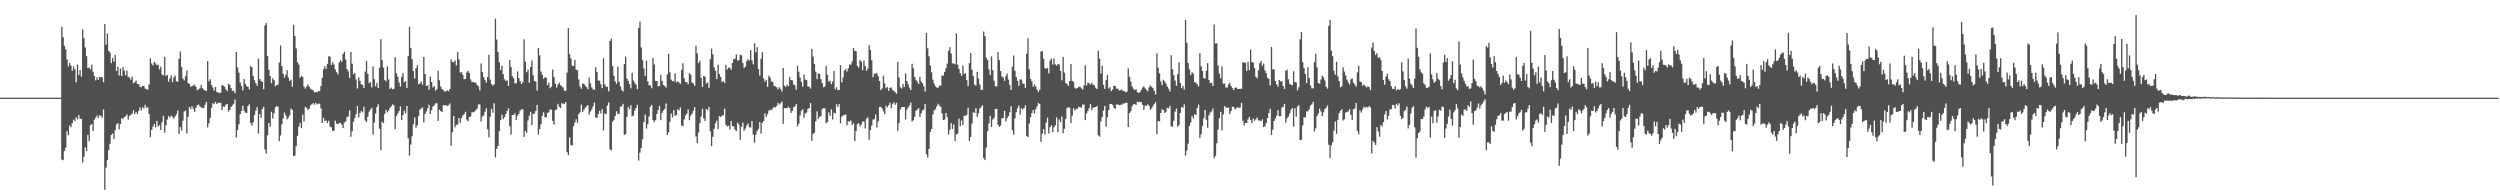 <svg xmlns="http://www.w3.org/2000/svg" width="1920" height="150"><path fill="#4f4f4f" d="M0 75h1v1H0zM1 75h1v1H1zM2 75h1v1H2zM3 75h1v1H3zM4 75h1v1H4zM5 75h1v1H5zM6 75h1v1H6zM7 75h1v1H7zM8 75h1v1H8zM9 75h1v1H9zM10 75h1v1H10zM11 75h1v1H11zM12 75h1v1H12zM13 75h1v1H13zM14 75h1v1H14zM15 75h1v1H15zM16 75h1v1H16zM17 75h1v1H17zM18 75h1v1H18zM19 75h1v1H19zM20 75h1v1H20zM21 75h1v1H21zM22 75h1v1H22zM23 75h1v1H23zM24 75h1v1H24zM25 75h1v1H25zM26 75h1v1H26zM27 75h1v1H27zM28 75h1v1H28zM29 75h1v1H29zM30 75h1v1H30zM31 75h1v1H31zM32 75h1v1H32zM33 75h1v1H33zM34 75h1v1H34zM35 75h1v1H35zM36 75h1v1H36zM37 75h1v1H37zM38 75h1v1H38zM39 75h1v1H39zM40 75h1v1H40zM41 75h1v1H41zM42 75h1v1H42zM43 75h1v1H43zM44 75h1v1H44zM45 75h1v1H45zM46 74.98h1v1H46zM47 20.644h1v101.813H47zM48 28.571h1v94.466H48zM49 35.157h1v80.743H49zM50 38.026h1v75.355H50zM51 45.637h1v55.091H51zM52 51.055h1v52.726H52zM53 48.351h1v47.997H53zM54 50.396h1v47.353H54zM55 54.4h1v40.24H55zM56 51.051h1v40.877H56zM57 53.195h1v39.781H57zM58 63.209h1v26.837H58zM59 49.618h1v42.085H59zM60 57.479h1v30.935H60zM61 53.738h1v37.573H61zM62 58.833h1v32.409H62zM63 22.505h1v102.327H63zM64 29.329h1v91.007H64zM65 36.445h1v76.696H65zM66 43.166h1v72.997H66zM67 52.127h1v51.479H67zM68 52.041h1v56.426H68zM69 53.32h1v42.838H69zM70 49.618h1v45.681H70zM71 55.084h1v45.463H71zM72 58.396h1v33.541H72zM73 61.759h1v28.566H73zM74 59.411h1v29.276H74zM75 61.346h1v29.223H75zM76 59.143h1v29.362H76zM77 59.304h1v29.682H77zM78 59.349h1v30.961H78zM79 63.067h1v21.068H79zM80 18.478h1v127.229H80zM81 34.313h1v94.339H81zM82 25.713h1v97.263H82zM83 39.043h1v76.251H83zM84 40.275h1v70.143H84zM85 48.534h1v55.055H85zM86 44.447h1v58.033H86zM87 47.322h1v59.577H87zM88 42.247h1v57.768H88zM89 54.452h1v41.178H89zM90 51.329h1v43.161H90zM91 57.944h1v41.403H91zM92 52.652h1v42.589H92zM93 58.38h1v32.348H93zM94 51.633h1v39.87H94zM95 54.276h1v35.508H95zM96 57.803h1v31.571H96zM97 54.13h1v33.715H97zM98 59.042h1v32.793H98zM99 59.591h1v29.492H99zM100 61.202h1v26.939H100zM101 58.881h1v28.416H101zM102 63.926h1v20.731H102zM103 63.19h1v24.452H103zM104 61.826h1v24.158H104zM105 64.433h1v23.264H105zM106 64.608h1v20.683H106zM107 66.579h1v15.972H107zM108 67.043h1v17.745H108zM109 66.058h1v16.256H109zM110 65.988h1v17.292H110zM111 68.002h1v12.474H111zM112 68.418h1v14.37H112zM113 68.912h1v13.476H113zM114 64.808h1v22.812H114zM115 44.582h1v60.726H115zM116 48.754h1v50.97H116zM117 50.31h1v46.855H117zM118 47.475h1v47.804H118zM119 48.657h1v49.177H119zM120 50.155h1v42.674H120zM121 49.664h1v47.483H121zM122 53.321h1v42.764H122zM123 51.193h1v48.622H123zM124 57.143h1v36.696H124zM125 57.947h1v31.042H125zM126 43.694h1v58.166H126zM127 58.307h1v37.971H127zM128 57.504h1v34.31H128zM129 62.709h1v26.333H129zM130 60.165h1v30.168H130zM131 57.912h1v30.911H131zM132 63.066h1v26.669H132zM133 59.438h1v31.762H133zM134 58.022h1v31.409H134zM135 62.382h1v25.351H135zM136 62.865h1v22.066H136zM137 45.247h1v57.544H137zM138 39.562h1v58.027H138zM139 51.428h1v48.866H139zM140 60.259h1v32.375H140zM141 61.771h1v23.905H141zM142 58.561h1v26.322H142zM143 54.116h1v48.428H143zM144 63.751h1v25.859H144zM145 64.44h1v17.729H145zM146 66.727h1v17.046H146zM147 66.005h1v15.531H147zM148 65.868h1v17.723H148zM149 64.996h1v20.987H149zM150 66.638h1v16.076H150zM151 69.274h1v11.48H151zM152 68.544h1v11.747H152zM153 67.833h1v13.755H153zM154 65.192h1v17.394H154zM155 67.735h1v15.093H155zM156 68.835h1v14.141H156zM157 69.551h1v10.989H157zM158 69.81h1v8.466H158zM159 46.902h1v50.858H159zM160 62.409h1v32.372H160zM161 60.921h1v29.548H161zM162 65.221h1v17.556H162zM163 67.184h1v12.076H163zM164 69.498h1v10.529H164zM165 66.786h1v11.5H165zM166 70.537h1v9.303H166zM167 70.981h1v7.993H167zM168 71.488h1v7.481H168zM169 71.145h1v7.793H169zM170 65.366h1v19.106H170zM171 65.784h1v16.049H171zM172 66.508h1v15.506H172zM173 68.495h1v11.819H173zM174 70.004h1v9.815H174zM175 64.336h1v21.439H175zM176 65.173h1v19.224H176zM177 67.704h1v14.369H177zM178 69.928h1v10.962H178zM179 69.664h1v10.075H179zM180 71.581h1v4.901H180zM181 39.954h1v65.639H181zM182 51.803h1v48.009H182zM183 55.825h1v39.593H183zM184 63.341h1v24.316H184zM185 65.925h1v19.291H185zM186 69.428h1v11.787H186zM187 60.669h1v24.371H187zM188 64.373h1v22.214H188zM189 66.258h1v20.499H189zM190 66.592h1v14.845H190zM191 68.621h1v11.465H191zM192 50.625h1v43.875H192zM193 51.748h1v44.761H193zM194 58.496h1v35.362H194zM195 61.659h1v26.65H195zM196 63.874h1v21.058H196zM197 65.887h1v16.424H197zM198 45.088h1v57.531H198zM199 60.775h1v26.801H199zM200 62.181h1v28.283H200zM201 62.988h1v20.747H201zM202 68.521h1v13.48H202zM203 19.463h1v95.39H203zM204 17.711h1v100.251H204zM205 43.099h1v60.819H205zM206 53.518h1v40.941H206zM207 58.385h1v38.998H207zM208 63.873h1v21.973H208zM209 60.065h1v31.017H209zM210 61.541h1v25.495H210zM211 66.276h1v16.107H211zM212 65.323h1v16.128H212zM213 64.968h1v17.001H213zM214 48.022h1v60.372H214zM215 34.919h1v69.117H215zM216 50.756h1v44.72H216zM217 56.664h1v34.369H217zM218 59.628h1v26.848H218zM219 57.424h1v31.249H219zM220 53.916h1v37.804H220zM221 59.606h1v30.792H221zM222 62.175h1v26.431H222zM223 61.144h1v22.248H223zM224 66.619h1v17.805H224zM225 19.104h1v100.72H225zM226 27.601h1v91.885H226zM227 37.271h1v74.98H227zM228 47.726h1v56.693H228zM229 49.602h1v47.625H229zM230 59.77h1v34.703H230zM231 58.148h1v40.291H231zM232 59.152h1v28.948H232zM233 66.466h1v26.827H233zM234 68.085h1v14.006H234zM235 66.407h1v16.301H235zM236 64.939h1v19.44H236zM237 66.631h1v16.952H237zM238 68.095h1v12.851H238zM239 68.772h1v11.33H239zM240 69.314h1v9.88H240zM241 71.01h1v9.407H241zM242 70.729h1v8.125H242zM243 70.861h1v9.375H243zM244 70.051h1v9.611H244zM245 69.971h1v9.654H245zM246 66.082h1v17.153H246zM247 59.81h1v34.667H247zM248 53.159h1v37.426H248zM249 50.82h1v42.178H249zM250 52.875h1v39.691H250zM251 49.006h1v45.579H251zM252 43.168h1v49.629H252zM253 43.468h1v53.741H253zM254 49.875h1v47.926H254zM255 47.787h1v52.714H255zM256 49.499h1v51.015H256zM257 53.322h1v39.362H257zM258 55.429h1v39.59H258zM259 57.146h1v38.125H259zM260 48.088h1v46.402H260zM261 46.229h1v48.141H261zM262 47.447h1v48.238H262zM263 41.384h1v57.009H263zM264 39.716h1v54.48H264zM265 45.706h1v47.48H265zM266 53.027h1v37.017H266zM267 54.811h1v34.6H267zM268 59.858h1v24.915H268zM269 39.95h1v65.05H269zM270 48.961h1v51.842H270zM271 57.032h1v36.484H271zM272 56.091h1v34.545H272zM273 61.049h1v26.629H273zM274 67.971h1v13.377H274zM275 59.505h1v30.684H275zM276 62.129h1v24.679H276zM277 64.594h1v20.723H277zM278 65.282h1v20.888H278zM279 67.642h1v14.41H279zM280 54.973h1v37.596H280zM281 46.869h1v46.772H281zM282 56.686h1v32.996H282zM283 63.835h1v21.941H283zM284 63.041h1v21.134H284zM285 67.107h1v15.669H285zM286 51.003h1v52.491H286zM287 60.862h1v33.232H287zM288 66.268h1v20.893H288zM289 63.643h1v18.573H289zM290 67.658h1v12.473H290zM291 52.006h1v46.839H291zM292 30.08h1v85.248H292zM293 46.214h1v47.21H293zM294 51.934h1v42.676H294zM295 61.456h1v26.069H295zM296 62.473h1v21.925H296zM297 51.005h1v35.32H297zM298 61.043h1v23.843H298zM299 68.342h1v14.524H299zM300 67.269h1v14.481H300zM301 68.632h1v11.551H301zM302 68.264h1v12.606H302zM303 43.931h1v55.276H303zM304 56.295h1v32.772H304zM305 58.951h1v28.269H305zM306 63.309h1v22.023H306zM307 66.517h1v15.23H307zM308 58.893h1v33.352H308zM309 56.239h1v32.114H309zM310 63.107h1v21.911H310zM311 62.305h1v24.839H311zM312 67.584h1v13.799H312zM313 42.97h1v63.161H313zM314 20.627h1v98.871H314zM315 36.853h1v74.276H315zM316 45.522h1v59.115H316zM317 54.634h1v40.894H317zM318 60.315h1v29.906H318zM319 52.488h1v45.562H319zM320 50.154h1v46.124H320zM321 64.618h1v24.579H321zM322 64.095h1v20.147H322zM323 62.588h1v20.678H323zM324 64.962h1v17.635H324zM325 43.773h1v50.358H325zM326 56.829h1v30.703H326zM327 66.025h1v19.509H327zM328 65.464h1v17.67H328zM329 68.923h1v11.48H329zM330 58.842h1v28.721H330zM331 62.939h1v21.644H331zM332 67.118h1v14.689H332zM333 66.11h1v14.77H333zM334 69.503h1v9.927H334zM335 68.602h1v10.67H335zM336 54.376h1v38.456H336zM337 61.692h1v22.56H337zM338 66.45h1v18.826H338zM339 68.331h1v17.723H339zM340 69.424h1v11.423H340zM341 70.319h1v10.683H341zM342 70.019h1v10.635H342zM343 69.334h1v12.182H343zM344 70.104h1v10.772H344zM345 68.351h1v11.11H345zM346 45.638h1v66.327H346zM347 47.582h1v53.931H347zM348 47.82h1v41.268H348zM349 46.314h1v51.481H349zM350 50.233h1v45.752H350zM351 40.018h1v55.474H351zM352 45.511h1v45.08H352zM353 55.7h1v38.601H353zM354 55.474h1v35.141H354zM355 57.558h1v31.126H355zM356 60.85h1v26.85H356zM357 60.673h1v25.212H357zM358 55.62h1v36.168H358zM359 54.296h1v38.932H359zM360 56.191h1v33.663H360zM361 61.021h1v28.398H361zM362 63.147h1v23.057H362zM363 62.875h1v23.347H363zM364 63.413h1v22.186H364zM365 63.505h1v21.095H365zM366 65.372h1v17.871H366zM367 66.349h1v13.901H367zM368 69.382h1v10.701H368zM369 48.717h1v44.691H369zM370 55.406h1v34.034H370zM371 59.253h1v29.372H371zM372 61.471h1v24.332H372zM373 63.405h1v19.818H373zM374 59.058h1v40.265H374zM375 42.098h1v63.36H375zM376 61.116h1v28.569H376zM377 64.594h1v18.967H377zM378 65.689h1v20.911H378zM379 64.85h1v14.467H379zM380 14.298h1v106.631H380zM381 30.424h1v83.899H381zM382 40.026h1v72.178H382zM383 47.895h1v52.837H383zM384 53.834h1v38.456H384zM385 50.503h1v37.545H385zM386 56.935h1v34.558H386zM387 60.946h1v29.054H387zM388 62.104h1v25.426H388zM389 61.688h1v23.557H389zM390 66.015h1v17.278H390zM391 46.016h1v50.847H391zM392 51.494h1v51.899H392zM393 58.531h1v29.803H393zM394 60.111h1v28.192H394zM395 64.108h1v22.95H395zM396 63.79h1v28.404H396zM397 54.897h1v33.925H397zM398 59.954h1v27.375H398zM399 62.383h1v22.605H399zM400 64.473h1v19.486H400zM401 63.242h1v20.711H401zM402 30.202h1v74.904H402zM403 47.293h1v53.284H403zM404 55.429h1v46.533H404zM405 53.377h1v39.146H405zM406 63.609h1v25.323H406zM407 51.507h1v34.424H407zM408 46.488h1v49.676H408zM409 57.681h1v29.748H409zM410 62.202h1v25.051H410zM411 62.778h1v22.42H411zM412 69.523h1v10.998H412zM413 36.844h1v66.519H413zM414 42.523h1v56.597H414zM415 54.972h1v40.468H415zM416 57.417h1v31.503H416zM417 60.431h1v25.721H417zM418 59.231h1v30.722H418zM419 59.776h1v30.322H419zM420 65.416h1v21.336H420zM421 63.417h1v22.784H421zM422 67.726h1v16.33H422zM423 66.557h1v17.686H423zM424 53.417h1v39.483H424zM425 59.248h1v36.509H425zM426 64.222h1v20.298H426zM427 67.252h1v16.794H427zM428 64.816h1v14.908H428zM429 63.415h1v18.573H429zM430 65.493h1v17.443H430zM431 66.271h1v13.139H431zM432 67.283h1v12.155H432zM433 69.654h1v10.36H433zM434 69.718h1v8.612H434zM435 55.821h1v60.976H435zM436 21.537h1v97.604H436zM437 41.55h1v63.916H437zM438 44.997h1v66.536H438zM439 50.447h1v61.271H439zM440 50.759h1v46.245H440zM441 46.027h1v48.064H441zM442 53.502h1v38.129H442zM443 53.969h1v40.312H443zM444 61.052h1v26.566H444zM445 66.487h1v19.754H445zM446 68.171h1v12.191H446zM447 64.078h1v21.905H447zM448 64.372h1v19.882H448zM449 65.799h1v16.974H449zM450 66.957h1v14.63H450zM451 68.495h1v12.215H451zM452 59.597h1v28.499H452zM453 63.993h1v21.678H453zM454 67.157h1v16.876H454zM455 68.613h1v13.101H455zM456 69.048h1v9.702H456zM457 51.722h1v38.347H457zM458 55.258h1v35.427H458zM459 61.956h1v25.687H459zM460 61.91h1v23.121H460zM461 64.727h1v22.442H461zM462 67.741h1v16.158H462zM463 44.701h1v55.484H463zM464 64.841h1v22.353H464zM465 66.557h1v21.12H465zM466 66.717h1v14.338H466zM467 70.131h1v8.537H467zM468 31.458h1v83.264H468zM469 29.704h1v85.76H469zM470 50.679h1v42.811H470zM471 58.236h1v33.88H471zM472 62.44h1v26.725H472zM473 64.332h1v21.098H473zM474 51.125h1v36.361H474zM475 62.773h1v24.64H475zM476 66.307h1v15.59H476zM477 69.041h1v12.613H477zM478 70.249h1v9.489H478zM479 49.179h1v54.462H479zM480 43.461h1v59.447H480zM481 60.186h1v29.554H481zM482 62.106h1v20.037H482zM483 64.583h1v19.447H483zM484 67.849h1v12.979H484zM485 55.906h1v33.44H485zM486 61.819h1v26.866H486zM487 63.547h1v21.341H487zM488 65.044h1v17.858H488zM489 68.48h1v12.001H489zM490 21.568h1v101.696H490zM491 16.508h1v100.687H491zM492 36.407h1v77.132H492zM493 46.326h1v60.631H493zM494 52.587h1v41.169H494zM495 58.282h1v29.693H495zM496 46.631h1v52.08H496zM497 62.507h1v32.929H497zM498 65.468h1v24.046H498zM499 65.576h1v16.325H499zM500 67.767h1v12.795H500zM501 44.467h1v47.724H501zM502 49.544h1v44.343H502zM503 62.038h1v30.217H503zM504 62.199h1v25.36H504zM505 66.289h1v18.2H505zM506 66.008h1v15.333H506zM507 57.455h1v34.873H507zM508 62.223h1v24.47H508zM509 65.322h1v19.583H509zM510 65.981h1v17.777H510zM511 67.282h1v12.175H511zM512 57.212h1v46.37H512zM513 41.337h1v60.291H513zM514 55.591h1v37.9H514zM515 61.115h1v26.139H515zM516 62.298h1v27.864H516zM517 62.46h1v22.069H517zM518 56.244h1v32.724H518zM519 63.212h1v25.102H519zM520 62.418h1v21.546H520zM521 63.275h1v21.538H521zM522 64.366h1v18.104H522zM523 53.851h1v42.561H523zM524 48.512h1v48.429H524zM525 60.094h1v31.678H525zM526 63h1v25.777H526zM527 63.133h1v24.242H527zM528 64.709h1v19.345H528zM529 56.14h1v36.181H529zM530 57.332h1v31.508H530zM531 63.338h1v24.011H531zM532 64.118h1v21.028H532zM533 65.887h1v16.392H533zM534 35.056h1v69.811H534zM535 41.015h1v68.894H535zM536 48.534h1v53.247H536zM537 46.678h1v47.87H537zM538 59.744h1v29.771H538zM539 66.766h1v16.844H539zM540 58.363h1v32.502H540zM541 58.859h1v33.983H541zM542 64.179h1v19.499H542zM543 63.279h1v21.235H543zM544 67.411h1v14.818H544zM545 45.485h1v55.429H545zM546 37.301h1v74.898H546zM547 41.759h1v63.193H547zM548 51.797h1v47.129H548zM549 54.339h1v40.313H549zM550 60.758h1v31.895H550zM551 49.643h1v49.529H551zM552 56.91h1v32.322H552zM553 59.142h1v30.713H553zM554 63.097h1v25.674H554zM555 62.155h1v26.341H555zM556 63.712h1v19.731H556zM557 49.878h1v46.01H557zM558 53.445h1v43.8H558zM559 51.95h1v44.539H559zM560 51.989h1v47.613H560zM561 53.573h1v39.342H561zM562 48.414h1v48.408H562zM563 45.428h1v51.636H563zM564 45.061h1v54.509H564zM565 41.743h1v58.815H565zM566 46.456h1v47.681H566zM567 46.304h1v49.415H567zM568 42.102h1v65.295H568zM569 42.503h1v54.907H569zM570 48.341h1v45.805H570zM571 52.196h1v48.198H571zM572 51.191h1v47.608H572zM573 46.923h1v49.423H573zM574 45.367h1v49.502H574zM575 46.421h1v51.433H575zM576 38.491h1v59.398H576zM577 46.365h1v46.559H577zM578 49.403h1v53.921H578zM579 33.121h1v76.463H579zM580 40.142h1v63.399H580zM581 36.174h1v64.524H581zM582 53.02h1v46.087H582zM583 58.063h1v35.741H583zM584 45.135h1v57.538H584zM585 40.053h1v54.257H585zM586 60.149h1v32.775H586zM587 62.784h1v24.304H587zM588 61.422h1v28.336H588zM589 66.654h1v21.105H589zM590 58.18h1v26.849H590zM591 59.722h1v24.571H591zM592 62.613h1v21.978H592zM593 62.964h1v20.367H593zM594 65.967h1v16.088H594zM595 66.335h1v16.232H595zM596 67.078h1v14.444H596zM597 68.639h1v10.295H597zM598 67.016h1v13.292H598zM599 68.287h1v11.014H599zM600 70.29h1v7.615H600zM601 52.149h1v42.941H601zM602 65.756h1v17.31H602zM603 66.815h1v16.314H603zM604 64.999h1v17.987H604zM605 66.276h1v15.683H605zM606 59.123h1v23.946H606zM607 61.495h1v25.261H607zM608 61.685h1v23.504H608zM609 64.782h1v17.692H609zM610 65.516h1v16.202H610zM611 68.976h1v10.88H611zM612 50.596h1v46.431H612zM613 55.062h1v40.029H613zM614 59.566h1v29.129H614zM615 62.947h1v22.203H615zM616 66.631h1v17.216H616zM617 57.224h1v33.234H617zM618 61.246h1v25.895H618zM619 61.513h1v24.902H619zM620 66.343h1v17.308H620zM621 66.67h1v16.268H621zM622 68.06h1v11.118H622zM623 37.525h1v70.496H623zM624 43.473h1v59.425H624zM625 49.17h1v52.648H625zM626 55.002h1v38.117H626zM627 60.81h1v24.766H627zM628 56.394h1v34.893H628zM629 56.9h1v32.766H629zM630 60.871h1v28.327H630zM631 63.823h1v20.005H631zM632 67.013h1v15.988H632zM633 66.504h1v16.693H633zM634 50.564h1v44.064H634zM635 57.514h1v36.301H635zM636 62.727h1v23.576H636zM637 61.882h1v27.166H637zM638 64.668h1v19.356H638zM639 62.636h1v29.186H639zM640 54.468h1v32.136H640zM641 68.581h1v18.617H641zM642 66.972h1v13.171H642zM643 69.262h1v12.949H643zM644 68.998h1v10.972H644zM645 50.029h1v44.704H645zM646 63.272h1v26.35H646zM647 59.469h1v29.2H647zM648 54.078h1v34.234H648zM649 53.16h1v34.67H649zM650 55.004h1v41.239H650zM651 52.427h1v40.708H651zM652 49.588h1v43.782H652zM653 49.596h1v42.965H653zM654 47.226h1v48.834H654zM655 36.888h1v57.758H655zM656 39.185h1v69.164H656zM657 39.394h1v61.246H657zM658 50.507h1v44.9H658zM659 51.957h1v42.707H659zM660 46.152h1v51.052H660zM661 47.251h1v48.463H661zM662 53.879h1v39.493H662zM663 46.469h1v46.849H663zM664 50.731h1v48.002H664zM665 54.445h1v36.689H665zM666 52.753h1v37.432H666zM667 34.666h1v72.65H667zM668 38.345h1v61.523H668zM669 46.3h1v50.233H669zM670 59.265h1v32.634H670zM671 56.58h1v34.975H671zM672 56.531h1v31.503H672zM673 56.207h1v41.671H673zM674 58.686h1v34.439H674zM675 62.192h1v20.029H675zM676 69.239h1v12.778H676zM677 67.976h1v15.4H677zM678 58.092h1v27.444H678zM679 64.159h1v23.566H679zM680 67.745h1v13.512H680zM681 66.787h1v15.822H681zM682 69.838h1v10.944H682zM683 67.511h1v11.363H683zM684 67.069h1v16.126H684zM685 69.088h1v10.913H685zM686 69.883h1v8.695H686zM687 70.825h1v9.608H687zM688 71.951h1v6.974H688zM689 47.438h1v53.083H689zM690 59.565h1v34.862H690zM691 67.007h1v16.956H691zM692 67.918h1v14.434H692zM693 64.482h1v17.673H693zM694 66.821h1v15.348H694zM695 56.373h1v35.315H695zM696 62.185h1v21.991H696zM697 64.673h1v17.787H697zM698 67.26h1v13.761H698zM699 69.134h1v9.607H699zM700 48.932h1v44.329H700zM701 52.492h1v39.848H701zM702 59.046h1v30.568H702zM703 61.283h1v23.721H703zM704 62.767h1v21.454H704zM705 64.463h1v18.569H705zM706 58.963h1v30.907H706zM707 62.443h1v24.63H707zM708 63.902h1v20.891H708zM709 66.334h1v17.737H709zM710 70.187h1v9.726H710zM711 25.265h1v93.188H711zM712 37.06h1v84.02H712zM713 43.219h1v71.179H713zM714 50.296h1v51.032H714zM715 55.458h1v43.575H715zM716 61.182h1v26.663H716zM717 64.288h1v20.478H717zM718 66.327h1v17.583H718zM719 67.199h1v14.337H719zM720 67.355h1v12.33H720zM721 65.795h1v15.271H721zM722 65.771h1v16.246H722zM723 57.936h1v29.227H723zM724 58.072h1v34.02H724zM725 55.226h1v36.596H725zM726 52.439h1v34.352H726zM727 48.892h1v41.158H727zM728 39.09h1v64.22H728zM729 36.239h1v63.451H729zM730 41.019h1v53.504H730zM731 48.672h1v50.303H731zM732 48.684h1v46.848H732zM733 49.443h1v58.921H733zM734 25.636h1v77.626H734zM735 49.677h1v52.959H735zM736 52.93h1v38.189H736zM737 56.272h1v40.61H737zM738 58.223h1v34.306H738zM739 50.356h1v45.737H739zM740 56.84h1v32.086H740zM741 56.211h1v32.723H741zM742 61.499h1v26.668H742zM743 66.015h1v16.699H743zM744 48.483h1v59.731H744zM745 40.768h1v64.383H745zM746 53.556h1v41.344H746zM747 58.562h1v27.638H747zM748 64.943h1v21.786H748zM749 65.761h1v17.358H749zM750 55.127h1v34.555H750zM751 60.202h1v26.716H751zM752 64.934h1v18.494H752zM753 68.985h1v13.312H753zM754 68.975h1v11.875H754zM755 24.219h1v97.305H755zM756 27.818h1v95.116H756zM757 44.354h1v68.943H757zM758 46.139h1v54.669H758zM759 53.171h1v41.589H759zM760 57.603h1v31.348H760zM761 43.381h1v54.102H761zM762 53.891h1v37.923H762zM763 62.098h1v28.421H763zM764 66.258h1v17.342H764zM765 66.352h1v17.339H765zM766 40.07h1v55.766H766zM767 46.244h1v51.247H767zM768 54.514h1v41.87H768zM769 58.729h1v32.152H769zM770 59.487h1v31.067H770zM771 62.037h1v23.123H771zM772 58.469h1v34.753H772zM773 56.455h1v34.25H773zM774 61.128h1v28.039H774zM775 65.267h1v20.954H775zM776 69.141h1v12.5H776zM777 51.205h1v48.857H777zM778 42.649h1v60.827H778zM779 54.369h1v36.572H779zM780 59.212h1v26.99H780zM781 62.039h1v21.186H781zM782 65.794h1v15.324H782zM783 60.999h1v27.087H783zM784 61.057h1v22.108H784zM785 64.106h1v20.021H785zM786 64.515h1v18.567H786zM787 67.483h1v13.352H787zM788 41.29h1v63.038H788zM789 29.334h1v76.008H789zM790 53.367h1v41.514H790zM791 60.564h1v29.525H791zM792 62.523h1v24.334H792zM793 66.553h1v17.993H793zM794 64.798h1v22.436H794zM795 66.437h1v17.484H795zM796 68.923h1v12.757H796zM797 70.665h1v8.394H797zM798 68.947h1v10.879H798zM799 39.462h1v69.508H799zM800 39.383h1v63.314H800zM801 45.161h1v53.953H801zM802 52.322h1v50.984H802zM803 52.835h1v41.372H803zM804 52.074h1v38.235H804zM805 56.335h1v46.233H805zM806 46.486h1v51.205H806zM807 44.903h1v51.225H807zM808 49.649h1v51.778H808zM809 45.027h1v52.709H809zM810 49.449h1v46.769H810zM811 50.359h1v39.855H811zM812 49.097h1v52.395H812zM813 49.636h1v42.092H813zM814 54.407h1v39.456H814zM815 61.715h1v27.817H815zM816 43.614h1v58.626H816zM817 55.765h1v43.126H817zM818 63.782h1v27.567H818zM819 64.566h1v18.538H819zM820 66.003h1v16.324H820zM821 62.261h1v20.414H821zM822 49.159h1v45.399H822zM823 62.124h1v26.726H823zM824 62.832h1v20.253H824zM825 67.397h1v17.557H825zM826 68.134h1v15.61H826zM827 67.466h1v16.087H827zM828 66.758h1v15.255H828zM829 66.467h1v15.797H829zM830 67.767h1v14.966H830zM831 68.735h1v11.584H831zM832 65.707h1v14.576H832zM833 50.097h1v42.111H833zM834 65.566h1v21.525H834zM835 63.491h1v21.827H835zM836 64.006h1v19.046H836zM837 64.913h1v15.019H837zM838 63.413h1v21.134H838zM839 64.956h1v17.804H839zM840 65.558h1v16.881H840zM841 67.44h1v14.728H841zM842 68.34h1v13.123H842zM843 38.947h1v65.05H843zM844 44.99h1v59.9H844zM845 56.396h1v36.798H845zM846 50.471h1v39.433H846zM847 65.174h1v19.774H847zM848 68.232h1v13.15H848zM849 61.494h1v35.763H849zM850 57.582h1v32.481H850zM851 68.008h1v16.529H851zM852 66.907h1v12.847H852zM853 70.014h1v9.91H853zM854 68.765h1v11.726H854zM855 65.776h1v17.033H855zM856 66.039h1v17.522H856zM857 68.089h1v12.215H857zM858 68.083h1v12.172H858zM859 69.497h1v11.303H859zM860 69.221h1v11.248H860zM861 68.675h1v11.809H861zM862 69.941h1v9.48H862zM863 69.964h1v9.631H863zM864 70.791h1v7.984H864zM865 70.406h1v8.616H865zM866 52.551h1v45.05H866zM867 58.992h1v27.856H867zM868 62.621h1v22.826H868zM869 66.341h1v15.395H869zM870 68.112h1v12.069H870zM871 69.191h1v10.636H871zM872 68.473h1v12.106H872zM873 70.769h1v7.295H873zM874 71.297h1v7.223H874zM875 70.91h1v7.286H875zM876 69.054h1v9.431H876zM877 67.208h1v13.332H877zM878 66.364h1v18.126H878zM879 67.799h1v13.331H879zM880 68.953h1v12.247H880zM881 70.139h1v10.063H881zM882 67.145h1v14.09H882zM883 65.594h1v18.714H883zM884 66.764h1v16.5H884zM885 67.718h1v13.865H885zM886 69.762h1v9.991H886zM887 72.57h1v5.825H887zM888 40.885h1v62.264H888zM889 51.967h1v41.045H889zM890 56.298h1v36.896H890zM891 62.506h1v24.263H891zM892 65.38h1v18.563H892zM893 61.176h1v23.294H893zM894 62.527h1v24.186H894zM895 64.162h1v21.645H895zM896 66.527h1v16.289H896zM897 68.084h1v15.118H897zM898 70.209h1v11.118H898zM899 42.461h1v54.684H899zM900 53.112h1v44.137H900zM901 57.707h1v35.011H901zM902 61.838h1v23.938H902zM903 65.896h1v17.501H903zM904 56.93h1v40.498H904zM905 47.877h1v48.188H905zM906 63.762h1v23.044H906zM907 67.671h1v14.506H907zM908 65.804h1v17.015H908zM909 68.802h1v11.306H909zM910 15.258h1v104.264H910zM911 32.844h1v82.78H911zM912 48.425h1v61.926H912zM913 53.256h1v43.479H913zM914 57.613h1v36.524H914zM915 55.435h1v33.537H915zM916 56.502h1v34.418H916zM917 63.071h1v24.594H917zM918 63.533h1v24.861H918zM919 64.749h1v18.187H919zM920 66.389h1v13.929H920zM921 40.794h1v65.217H921zM922 50.911h1v52.224H922zM923 54.492h1v42.166H923zM924 59.939h1v30.793H924zM925 60.428h1v23.985H925zM926 54.273h1v37.661H926zM927 48.491h1v49.585H927zM928 61.347h1v27.231H928zM929 63.86h1v22.619H929zM930 63.493h1v22.13H930zM931 66.097h1v17.328H931zM932 18.837h1v102.736H932zM933 33.447h1v86.304H933zM934 33.241h1v76.85H934zM935 50.254h1v49.276H935zM936 56.491h1v34.294H936zM937 60.075h1v25.791H937zM938 50.99h1v49.209H938zM939 64.253h1v23.615H939zM940 64.052h1v17.409H940zM941 67.23h1v15.245H941zM942 67.193h1v15.626H942zM943 64.845h1v17.797H943zM944 63.591h1v24.08H944zM945 66.08h1v19.25H945zM946 67.745h1v14.258H946zM947 69.224h1v12.859H947zM948 67.276h1v16.74H948zM949 67.259h1v15.911H949zM950 68.248h1v14.009H950zM951 68.406h1v14.59H951zM952 68.155h1v14.378H952zM953 68.207h1v10.723H953zM954 48.028h1v44.652H954zM955 47.942h1v48.464H955zM956 48.193h1v46.265H956zM957 54.413h1v40.017H957zM958 47.449h1v44.326H958zM959 53.9h1v35.861H959zM960 37.966h1v54.143H960zM961 47.797h1v46.716H961zM962 47.972h1v43.079H962zM963 52.316h1v40.383H963zM964 59.041h1v32.651H964zM965 60.173h1v30.034H965zM966 54.078h1v38.419H966zM967 48.544h1v44.103H967zM968 46.814h1v46.14H968zM969 50.486h1v41.165H969zM970 48.806h1v48.805H970zM971 54.136h1v42.856H971zM972 56.172h1v38.388H972zM973 59.699h1v30.9H973zM974 60.6h1v26.238H974zM975 65.71h1v17.812H975zM976 36.038h1v67.531H976zM977 53.301h1v46.309H977zM978 53.248h1v39.705H978zM979 62.216h1v28.731H979zM980 64.827h1v24H980zM981 66.487h1v18.114H981zM982 61.367h1v27.91H982zM983 62.468h1v26.741H983zM984 62.415h1v20.263H984zM985 66.07h1v15.95H985zM986 68.29h1v11.496H986zM987 54.374h1v39.815H987zM988 53.576h1v37.327H988zM989 60.87h1v28.697H989zM990 64.345h1v22.811H990zM991 65.01h1v19.423H991zM992 65.547h1v17.442H992zM993 54.748h1v42.536H993zM994 62.978h1v20.226H994zM995 63.274h1v26.348H995zM996 69.366h1v12.41H996zM997 66.95h1v13.853H997zM998 30.204h1v77.406H998zM999 24.624h1v82.69H999zM1000 47.713h1v48.629H1000zM1001 52.208h1v37.939H1001zM1002 56.835h1v33.371H1002zM1003 63.843h1v21.699H1003zM1004 51.601h1v33.898H1004zM1005 60.081h1v23.83H1005zM1006 65.637h1v15.415H1006zM1007 67.849h1v12.288H1007zM1008 67.927h1v10.322H1008zM1009 47.722h1v53.26H1009zM1010 41.279h1v57.264H1010zM1011 51.758h1v37.399H1011zM1012 63.805h1v23.315H1012zM1013 64.312h1v19.148H1013zM1014 61.02h1v24.515H1014zM1015 58.111h1v30.973H1015zM1016 59.448h1v26.884H1016zM1017 61.799h1v22.048H1017zM1018 66.653h1v16.037H1018zM1019 68.072h1v13.018H1019zM1020 19.876h1v91.303H1020zM1021 15.143h1v106.3H1021zM1022 39.069h1v72.609H1022zM1023 43.153h1v66.095H1023zM1024 54.265h1v46.072H1024zM1025 57.404h1v35.922H1025zM1026 47.387h1v55.329H1026zM1027 58.656h1v33.378H1027zM1028 62.277h1v24.603H1028zM1029 67.087h1v18.072H1029zM1030 66.287h1v17.624H1030zM1031 51.606h1v40.943H1031zM1032 54.965h1v36.622H1032zM1033 57.957h1v28.504H1033zM1034 61.152h1v24.759H1034zM1035 63.236h1v22.259H1035zM1036 64.943h1v18.91H1036zM1037 60.904h1v27.258H1037zM1038 60.227h1v31.945H1038zM1039 63.469h1v20.396H1039zM1040 64.972h1v18.455H1040zM1041 66.57h1v12.593H1041zM1042 55.615h1v44.89H1042zM1043 50.572h1v52.653H1043zM1044 62.501h1v22.312H1044zM1045 63.123h1v23.361H1045zM1046 65.75h1v18.389H1046zM1047 64.778h1v17.122H1047zM1048 66.025h1v16.771H1048zM1049 67.248h1v14.77H1049zM1050 66.244h1v16.392H1050zM1051 66.904h1v14.518H1051zM1052 69.24h1v13.261H1052zM1053 36.481h1v81.372H1053zM1054 32.623h1v75.583H1054zM1055 39.293h1v70.221H1055zM1056 42.262h1v69.073H1056zM1057 40.925h1v56.735H1057zM1058 44.478h1v56.484H1058zM1059 43.922h1v61.101H1059zM1060 45.86h1v50.153H1060zM1061 54.459h1v42.653H1061zM1062 61.355h1v32.449H1062zM1063 65.122h1v22.765H1063zM1064 58.785h1v26.477H1064zM1065 56.697h1v35.12H1065zM1066 60.853h1v28.152H1066zM1067 62.306h1v21.864H1067zM1068 66.169h1v17.635H1068zM1069 68.268h1v12.3H1069zM1070 68.432h1v12.289H1070zM1071 66.154h1v17.164H1071zM1072 69.429h1v10.232H1072zM1073 68.298h1v12.814H1073zM1074 69.141h1v10.168H1074zM1075 68.456h1v20.499H1075zM1076 47.805h1v43.741H1076zM1077 54.868h1v35.704H1077zM1078 61.356h1v23.999H1078zM1079 66.281h1v18.087H1079zM1080 68.106h1v13.738H1080zM1081 44.967h1v53.681H1081zM1082 60.295h1v35.678H1082zM1083 64.36h1v22.832H1083zM1084 65.656h1v17.184H1084zM1085 67.62h1v13.97H1085zM1086 60.43h1v37.361H1086zM1087 21.839h1v99.185H1087zM1088 36.732h1v69.519H1088zM1089 43.527h1v58.634H1089zM1090 53.224h1v47.861H1090zM1091 55.541h1v35.911H1091zM1092 56.518h1v34.988H1092zM1093 63.925h1v25.58H1093zM1094 65.235h1v18.946H1094zM1095 67.536h1v14.457H1095zM1096 67.453h1v15.588H1096zM1097 66.639h1v15.396H1097zM1098 41.046h1v64.565H1098zM1099 57.16h1v32.366H1099zM1100 60.863h1v33.878H1100zM1101 63.626h1v21.588H1101zM1102 62.39h1v22.279H1102zM1103 56.067h1v38.154H1103zM1104 60.416h1v29.038H1104zM1105 61.609h1v22.675H1105zM1106 66.089h1v18.936H1106zM1107 68.587h1v13.385H1107zM1108 48.051h1v34.005H1108zM1109 42.145h1v63.722H1109zM1110 47.515h1v51.148H1110zM1111 44.573h1v50.523H1111zM1112 61.951h1v27.483H1112zM1113 60.354h1v23.85H1113zM1114 57.615h1v33.749H1114zM1115 47.064h1v49.41H1115zM1116 63.841h1v22.465H1116zM1117 61.273h1v23.418H1117zM1118 67.961h1v11.996H1118zM1119 69.205h1v14.08H1119zM1120 31.689h1v74.178H1120zM1121 49.61h1v47.933H1121zM1122 56.379h1v31.524H1122zM1123 59.491h1v29.533H1123zM1124 61.994h1v22.145H1124zM1125 64.233h1v19.827H1125zM1126 66.384h1v18.76H1126zM1127 66.231h1v14.657H1127zM1128 68.242h1v13.864H1128zM1129 67.889h1v10.064H1129zM1130 63.835h1v23.01H1130zM1131 45.726h1v50.041H1131zM1132 60.565h1v24.788H1132zM1133 62.38h1v22.48H1133zM1134 65.775h1v16.891H1134zM1135 66.395h1v13.023H1135zM1136 67.068h1v16.314H1136zM1137 66.143h1v14.695H1137zM1138 67.864h1v11.604H1138zM1139 69.788h1v8.037H1139zM1140 72.58h1v3.674H1140zM1141 35.497h1v79.853H1141zM1142 36.553h1v72.839H1142zM1143 32.864h1v76.495H1143zM1144 44.085h1v66.437H1144zM1145 49.186h1v47.826H1145zM1146 51.863h1v48.675H1146zM1147 43.139h1v58.122H1147zM1148 47.715h1v48.109H1148zM1149 54.517h1v37.121H1149zM1150 56.704h1v32.302H1150zM1151 59.09h1v29.498H1151zM1152 65.3h1v21.557H1152zM1153 63.586h1v29.082H1153zM1154 58.135h1v34.444H1154zM1155 63.559h1v24.036H1155zM1156 61.675h1v24.852H1156zM1157 62.986h1v23.175H1157zM1158 64.732h1v28.011H1158zM1159 57.245h1v28.526H1159zM1160 60.964h1v24.676H1160zM1161 67.3h1v14.865H1161zM1162 68.919h1v10.622H1162zM1163 67.785h1v11.387H1163zM1164 43.832h1v47.925H1164zM1165 57.015h1v32.268H1165zM1166 57.391h1v29.744H1166zM1167 59.722h1v26.431H1167zM1168 62.226h1v22.189H1168zM1169 50.61h1v49.671H1169zM1170 48.319h1v50.624H1170zM1171 61.894h1v24.555H1171zM1172 56.861h1v29.293H1172zM1173 66.687h1v16.779H1173zM1174 67.767h1v12.887H1174zM1175 23.681h1v85.848H1175zM1176 48.244h1v64.041H1176zM1177 52.814h1v45.43H1177zM1178 57.842h1v37.63H1178zM1179 55.387h1v37.195H1179zM1180 64.43h1v27.309H1180zM1181 51.115h1v43.099H1181zM1182 63.333h1v24.325H1182zM1183 59.509h1v27.353H1183zM1184 66.029h1v22.236H1184zM1185 70.165h1v11.832H1185zM1186 42.31h1v58.988H1186zM1187 54.186h1v41.681H1187zM1188 62.492h1v26.933H1188zM1189 63.78h1v26.663H1189zM1190 66.886h1v17.362H1190zM1191 61.606h1v32.754H1191zM1192 54.507h1v34.069H1192zM1193 61.26h1v27.746H1193zM1194 63.322h1v19.971H1194zM1195 67.551h1v15.157H1195zM1196 69.213h1v10.326H1196zM1197 22.384h1v104.932H1197zM1198 29.114h1v92.626H1198zM1199 35.11h1v75.935H1199zM1200 44.597h1v58.988H1200zM1201 56.078h1v40.685H1201zM1202 55.456h1v33.237H1202zM1203 43.266h1v59.671H1203zM1204 63.151h1v30.36H1204zM1205 60.921h1v22.499H1205zM1206 67.245h1v17.132H1206zM1207 66.118h1v15.748H1207zM1208 50.91h1v49.706H1208zM1209 53.665h1v38.434H1209zM1210 64.167h1v21.701H1210zM1211 64.363h1v23.286H1211zM1212 64.922h1v19.037H1212zM1213 65.18h1v19.625H1213zM1214 59.75h1v27.247H1214zM1215 64.2h1v20.817H1215zM1216 64.351h1v19.292H1216zM1217 66.938h1v13.766H1217zM1218 68.546h1v13.91H1218zM1219 36.788h1v67.386H1219zM1220 58.043h1v44.616H1220zM1221 60.356h1v28.977H1221zM1222 64.272h1v20.671H1222zM1223 63.661h1v21.615H1223zM1224 67.592h1v14.016H1224zM1225 62.641h1v23.86H1225zM1226 66.17h1v19.051H1226zM1227 63.187h1v20.043H1227zM1228 67.158h1v13.855H1228zM1229 67.014h1v12.842H1229zM1230 48.607h1v48.543H1230zM1231 52.31h1v40.773H1231zM1232 57.065h1v33.458H1232zM1233 59.129h1v27.896H1233zM1234 62.473h1v21.899H1234zM1235 60.87h1v22.219H1235zM1236 55.323h1v35.156H1236zM1237 61.478h1v25.909H1237zM1238 62.583h1v23.316H1238zM1239 62.65h1v20.251H1239zM1240 63.49h1v24.371H1240zM1241 24.71h1v88.076H1241zM1242 43.711h1v71.277H1242zM1243 46.766h1v53.87H1243zM1244 54.164h1v38.377H1244zM1245 58.624h1v32.547H1245zM1246 66.528h1v16.48H1246zM1247 55.791h1v33.518H1247zM1248 59.41h1v30.491H1248zM1249 62.162h1v25.426H1249zM1250 68.09h1v14.748H1250zM1251 69.92h1v10.542H1251zM1252 32.556h1v76.778H1252zM1253 40.297h1v73.095H1253zM1254 48.158h1v57.215H1254zM1255 54.107h1v44.685H1255zM1256 58.196h1v33.016H1256zM1257 63.466h1v27.818H1257zM1258 46.485h1v49.893H1258zM1259 62.434h1v27.175H1259zM1260 62.572h1v24.448H1260zM1261 65.405h1v21.876H1261zM1262 51.904h1v44.939H1262zM1263 53.83h1v49.01H1263zM1264 38.518h1v64.752H1264zM1265 50.447h1v49.902H1265zM1266 45.664h1v56.646H1266zM1267 44.652h1v58.259H1267zM1268 52.108h1v52.239H1268zM1269 50.082h1v52.303H1269zM1270 55.863h1v37.397H1270zM1271 54.489h1v42.531H1271zM1272 54.914h1v38.697H1272zM1273 51.967h1v51.014H1273zM1274 47.733h1v62.816H1274zM1275 38.982h1v68.669H1275zM1276 45.804h1v60.2H1276zM1277 49.692h1v48.859H1277zM1278 49.862h1v49.674H1278zM1279 50.291h1v45.74H1279zM1280 51.806h1v46.173H1280zM1281 49.48h1v46.612H1281zM1282 50.228h1v41.064H1282zM1283 50.201h1v48.544H1283zM1284 51.726h1v50.278H1284zM1285 35.481h1v71.181H1285zM1286 39.163h1v59.81H1286zM1287 41.481h1v63.156H1287zM1288 38.366h1v63.048H1288zM1289 41.874h1v53.097H1289zM1290 46.368h1v49.246H1290zM1291 48.95h1v52.261H1291zM1292 60.22h1v31.689H1292zM1293 63.696h1v30.627H1293zM1294 63.351h1v24.291H1294zM1295 60.513h1v24.244H1295zM1296 65.381h1v19.35H1296zM1297 59.632h1v27.761H1297zM1298 60.523h1v28.284H1298zM1299 62.576h1v25.694H1299zM1300 64.885h1v22.138H1300zM1301 64.98h1v19.49H1301zM1302 64.582h1v21.845H1302zM1303 67.184h1v15.056H1303zM1304 67.292h1v16.303H1304zM1305 68.861h1v13.483H1305zM1306 67.518h1v14.401H1306zM1307 63.914h1v18.129H1307zM1308 44.48h1v50.904H1308zM1309 60.243h1v29.095H1309zM1310 54.675h1v34.22H1310zM1311 65.185h1v20.679H1311zM1312 65.336h1v20.512H1312zM1313 57.047h1v29.831H1313zM1314 61.844h1v26.416H1314zM1315 63.203h1v23.94H1315zM1316 64.08h1v22.712H1316zM1317 63.984h1v22.944H1317zM1318 51.472h1v39.654H1318zM1319 50.672h1v45.636H1319zM1320 57.357h1v35.38H1320zM1321 61.856h1v27.964H1321zM1322 63.3h1v23.23H1322zM1323 65.83h1v20.861H1323zM1324 56.182h1v36.436H1324zM1325 56.493h1v37.259H1325zM1326 59.604h1v26.366H1326zM1327 61.924h1v22.843H1327zM1328 64.891h1v21.218H1328zM1329 34.899h1v72.598H1329zM1330 31.037h1v85.176H1330zM1331 44.423h1v56.403H1331zM1332 50.922h1v49.691H1332zM1333 58.146h1v33.931H1333zM1334 60.567h1v30.317H1334zM1335 60.114h1v28.795H1335zM1336 57.695h1v34.714H1336zM1337 62.189h1v26.653H1337zM1338 62.717h1v25.535H1338zM1339 63.574h1v21.036H1339zM1340 67.771h1v27.255H1340zM1341 49.038h1v46.725H1341zM1342 58.258h1v33.096H1342zM1343 61.222h1v26.794H1343zM1344 66.756h1v17.459H1344zM1345 65.508h1v19.519H1345zM1346 53.467h1v43.341H1346zM1347 63.056h1v31.895H1347zM1348 66.786h1v20.05H1348zM1349 66.157h1v15.728H1349zM1350 68.142h1v14.949H1350zM1351 65.355h1v14.435H1351zM1352 49.921h1v45.871H1352zM1353 53.558h1v41.403H1353zM1354 46.877h1v47.777H1354zM1355 55.107h1v40.256H1355zM1356 47.765h1v50.272H1356zM1357 45.478h1v50.212H1357zM1358 50.129h1v43.888H1358zM1359 51.49h1v43.794H1359zM1360 52.294h1v49.698H1360zM1361 49.453h1v53.953H1361zM1362 47.111h1v53.592H1362zM1363 38h1v66.932H1363zM1364 46.823h1v61.381H1364zM1365 46.396h1v56.791H1365zM1366 44.341h1v56.249H1366zM1367 41.974h1v52.648H1367zM1368 40.825h1v54.318H1368zM1369 40.311h1v59.407H1369zM1370 45.244h1v53.08H1370zM1371 49.987h1v45.717H1371zM1372 54.095h1v38.775H1372zM1373 25.25h1v71.91H1373zM1374 42.292h1v75.798H1374zM1375 39.057h1v65.55H1375zM1376 45.132h1v53.178H1376zM1377 51.14h1v43.822H1377zM1378 54.923h1v38.539H1378zM1379 53.952h1v48.463H1379zM1380 55.754h1v40.919H1380zM1381 59.193h1v29.972H1381zM1382 57.926h1v30.094H1382zM1383 65.754h1v21.401H1383zM1384 58.975h1v30.404H1384zM1385 60.324h1v28.277H1385zM1386 56.556h1v35.808H1386zM1387 62.714h1v26.325H1387zM1388 59.476h1v29.944H1388zM1389 60.618h1v24.207H1389zM1390 62.839h1v20.79H1390zM1391 64.695h1v18.6H1391zM1392 63.515h1v19.488H1392zM1393 63.833h1v20.05H1393zM1394 65.167h1v17.742H1394zM1395 70.292h1v10.448H1395zM1396 51.998h1v42.778H1396zM1397 50.613h1v43.147H1397zM1398 56.926h1v30.043H1398zM1399 60.627h1v32.315H1399zM1400 60.534h1v26.383H1400zM1401 61.745h1v26.188H1401zM1402 58.238h1v34.213H1402zM1403 57.907h1v31.433H1403zM1404 58.959h1v29.23H1404zM1405 63.252h1v22.818H1405zM1406 67.421h1v13.798H1406zM1407 48.813h1v48.067H1407zM1408 53.1h1v41.344H1408zM1409 56.131h1v36.082H1409zM1410 59.418h1v31.943H1410zM1411 62.004h1v28.657H1411zM1412 50.449h1v41.683H1412zM1413 53.393h1v41.874H1413zM1414 58.539h1v33.141H1414zM1415 60.347h1v29.533H1415zM1416 63.958h1v23.698H1416zM1417 68.163h1v15.67H1417zM1418 25.282h1v95.402H1418zM1419 34.238h1v79.35H1419zM1420 38.703h1v69.482H1420zM1421 49.134h1v48.737H1421zM1422 54.703h1v40.385H1422zM1423 59.509h1v27.275H1423zM1424 63.099h1v21.641H1424zM1425 63.713h1v21.957H1425zM1426 65.803h1v16.258H1426zM1427 68.003h1v13.186H1427zM1428 66.353h1v15.031H1428zM1429 49.78h1v34.122H1429zM1430 47.171h1v46.694H1430zM1431 54.625h1v38.352H1431zM1432 46.35h1v46.055H1432zM1433 45.163h1v47.171H1433zM1434 45.299h1v56.097H1434zM1435 35.667h1v62.983H1435zM1436 44.082h1v51.754H1436zM1437 44.507h1v57.146H1437zM1438 46.055h1v58.223H1438zM1439 46.027h1v46.652H1439zM1440 37.537h1v67.911H1440zM1441 38.819h1v69.66H1441zM1442 44.138h1v60.838H1442zM1443 49.422h1v54.398H1443zM1444 47.395h1v44.818H1444zM1445 57.296h1v44.318H1445zM1446 53.585h1v39.807H1446zM1447 56.599h1v28.173H1447zM1448 61.325h1v32.949H1448zM1449 60.822h1v25.166H1449zM1450 64.808h1v16.119H1450zM1451 48.736h1v45.411H1451zM1452 61.041h1v27.41H1452zM1453 64.784h1v22.972H1453zM1454 64.759h1v18.167H1454zM1455 65.747h1v16.707H1455zM1456 63.118h1v22.934H1456zM1457 60.945h1v24.933H1457zM1458 65.45h1v19.944H1458zM1459 64.757h1v20.456H1459zM1460 67.53h1v13.351H1460zM1461 70.87h1v8.911H1461zM1462 42.747h1v58.688H1462zM1463 50.085h1v50.955H1463zM1464 55.684h1v36.597H1464zM1465 60.183h1v25.235H1465zM1466 64.776h1v21.556H1466zM1467 59.715h1v24.903H1467zM1468 43.6h1v54.374H1468zM1469 57.993h1v35.577H1469zM1470 56.126h1v28.07H1470zM1471 59.499h1v23.971H1471zM1472 61.562h1v20.041H1472zM1473 37.494h1v62.938H1473zM1474 46.217h1v57.49H1474zM1475 48.15h1v52.429H1475zM1476 52.38h1v38.374H1476zM1477 58.588h1v27.381H1477zM1478 61.914h1v29.697H1478zM1479 47.664h1v44.518H1479zM1480 54.068h1v35.861H1480zM1481 52.875h1v37.217H1481zM1482 56.276h1v33.496H1482zM1483 62.112h1v23.811H1483zM1484 20.928h1v102.541H1484zM1485 35.088h1v89.05H1485zM1486 35.423h1v73.361H1486zM1487 48.612h1v49.551H1487zM1488 50.655h1v45.106H1488zM1489 63.247h1v23.642H1489zM1490 55.882h1v36.898H1490zM1491 60.099h1v27.995H1491zM1492 64.336h1v22.529H1492zM1493 65.115h1v17.776H1493zM1494 66.702h1v12.712H1494zM1495 47.074h1v52.938H1495zM1496 49.522h1v49.963H1496zM1497 57.543h1v37.501H1497zM1498 61.622h1v31.158H1498zM1499 58.601h1v30.485H1499zM1500 62.607h1v28.402H1500zM1501 50.062h1v50.63H1501zM1502 57.413h1v34.164H1502zM1503 62.468h1v26.193H1503zM1504 64.706h1v18.911H1504zM1505 64.964h1v18.04H1505zM1506 16.858h1v103.85H1506zM1507 26.185h1v101.864H1507zM1508 34.105h1v75.905H1508zM1509 41.843h1v64.602H1509zM1510 47.864h1v51.14H1510zM1511 56.584h1v36.693H1511zM1512 52.844h1v41.699H1512zM1513 58.32h1v37.334H1513zM1514 62.972h1v31.686H1514zM1515 65.565h1v25.249H1515zM1516 64.632h1v27.631H1516zM1517 41.807h1v53.974H1517zM1518 50.268h1v54.765H1518zM1519 53.341h1v37.908H1519zM1520 59.712h1v32.444H1520zM1521 52.944h1v37.922H1521zM1522 57.99h1v33.617H1522zM1523 48.305h1v52.64H1523zM1524 54.828h1v36.856H1524zM1525 62.558h1v31.976H1525zM1526 64.349h1v26.368H1526zM1527 59.859h1v23.208H1527zM1528 38.066h1v79.615H1528zM1529 21.672h1v113.845H1529zM1530 21.134h1v121.329H1530zM1531 26.833h1v85.348H1531zM1532 33.682h1v73.071H1532zM1533 44.88h1v56.991H1533zM1534 55.28h1v39.791H1534zM1535 51.728h1v47.271H1535zM1536 44.81h1v54.661H1536zM1537 59.62h1v33.707H1537zM1538 63.186h1v29.995H1538zM1539 62.96h1v28.623H1539zM1540 66.35h1v28.893H1540zM1541 55.759h1v40.998H1541zM1542 61.03h1v34.056H1542zM1543 57.895h1v33.574H1543zM1544 66.044h1v20.319H1544zM1545 67.559h1v18.551H1545zM1546 48.175h1v42.245H1546zM1547 51.875h1v40.472H1547zM1548 56.718h1v32.985H1548zM1549 63.055h1v22.625H1549zM1550 61.609h1v24.421H1550zM1551 66.313h1v18.4H1551zM1552 61.935h1v25.55H1552zM1553 66.155h1v20.134H1553zM1554 64.683h1v18.99H1554zM1555 65.949h1v14.866H1555zM1556 68.385h1v13.052H1556zM1557 33.433h1v74.716H1557zM1558 34.314h1v77.703H1558zM1559 49.898h1v53.599H1559zM1560 56.07h1v35.709H1560zM1561 60.591h1v27.262H1561zM1562 63.024h1v23.684H1562zM1563 55.82h1v33.299H1563zM1564 61.825h1v21.192H1564zM1565 64.231h1v19.199H1565zM1566 67.098h1v13.511H1566zM1567 66.468h1v14.306H1567zM1568 49.304h1v48.617H1568zM1569 51.915h1v41.806H1569zM1570 58.037h1v31.303H1570zM1571 59.646h1v26.463H1571zM1572 63.45h1v20.707H1572zM1573 66.011h1v19.233H1573zM1574 59.569h1v26.506H1574zM1575 59.258h1v25.285H1575zM1576 63.834h1v19.349H1576zM1577 65.571h1v16.3H1577zM1578 67.273h1v13.937H1578zM1579 33.532h1v81.27H1579zM1580 24.899h1v87.404H1580zM1581 41.344h1v65.045H1581zM1582 49.762h1v48.708H1582zM1583 57.197h1v36.754H1583zM1584 60.051h1v26.284H1584zM1585 64.131h1v20.366H1585zM1586 57.862h1v31.728H1586zM1587 60.876h1v29.406H1587zM1588 61.498h1v24.649H1588zM1589 65.356h1v21.238H1589zM1590 49.042h1v47.067H1590zM1591 46.495h1v46.46H1591zM1592 56.799h1v34.666H1592zM1593 59.747h1v30.399H1593zM1594 62.819h1v24.899H1594zM1595 65.889h1v20.197H1595zM1596 59.216h1v29.174H1596zM1597 64.816h1v22.758H1597zM1598 64.888h1v18.993H1598zM1599 67.637h1v15.313H1599zM1600 66.547h1v14.888H1600zM1601 33.449h1v74.954H1601zM1602 35.069h1v64.928H1602zM1603 52.483h1v41.066H1603zM1604 59.613h1v29.333H1604zM1605 64.635h1v22.411H1605zM1606 65.128h1v19.587H1606zM1607 60.905h1v24.472H1607zM1608 64.111h1v20.851H1608zM1609 63.446h1v20.009H1609zM1610 64.924h1v15.407H1610zM1611 68.382h1v13.032H1611zM1612 52.631h1v36.338H1612zM1613 49.109h1v44.427H1613zM1614 55.518h1v37.035H1614zM1615 56.833h1v33.082H1615zM1616 64.039h1v22.242H1616zM1617 65.124h1v17.721H1617zM1618 60.869h1v31.308H1618zM1619 63.585h1v25.149H1619zM1620 63.677h1v23.192H1620zM1621 63.534h1v24.863H1621zM1622 64.554h1v23.202H1622zM1623 33.902h1v66.408H1623zM1624 27.692h1v82.763H1624zM1625 45.136h1v61.64H1625zM1626 50.823h1v49.893H1626zM1627 52.707h1v41.86H1627zM1628 56.734h1v33.24H1628zM1629 29.906h1v80.646H1629zM1630 51.55h1v45.339H1630zM1631 62.052h1v24.144H1631zM1632 54.163h1v66.089H1632zM1633 33.66h1v76.084H1633zM1634 52.427h1v40.381H1634zM1635 42.501h1v59.501H1635zM1636 53.843h1v37.835H1636zM1637 59.02h1v28.591H1637zM1638 62.031h1v25.977H1638zM1639 65.86h1v17.041H1639zM1640 11.614h1v124.503H1640zM1641 49.616h1v49.862H1641zM1642 54.021h1v43.827H1642zM1643 57.941h1v29.115H1643zM1644 64.599h1v21.312H1644zM1645 59.214h1v33.733H1645zM1646 57.484h1v32.579H1646zM1647 61.569h1v25H1647zM1648 61.031h1v26.206H1648zM1649 64.937h1v18.234H1649zM1650 64.61h1v19.364H1650zM1651 65.968h1v16.333H1651zM1652 66.051h1v18.913H1652zM1653 65.733h1v21.255H1653zM1654 60.801h1v26.757H1654zM1655 56.793h1v27.307H1655zM1656 68.002h1v14.894H1656zM1657 69.622h1v16.093H1657zM1658 69.304h1v9.521H1658zM1659 68.897h1v9.541H1659zM1660 71.39h1v7.312H1660zM1661 72.493h1v6.435H1661zM1662 72.906h1v4.287H1662zM1663 73.02h1v4.408H1663zM1664 72.04h1v5.242H1664zM1665 71.749h1v5.56H1665zM1666 72.561h1v4.886H1666zM1667 72.6h1v4.632H1667zM1668 72.795h1v4.756H1668zM1669 73.119h1v3.725H1669zM1670 73.107h1v3.918H1670zM1671 72.922h1v4.212H1671zM1672 73.693h1v3.048H1672zM1673 73.041h1v3.028H1673zM1674 73.125h1v3.236H1674zM1675 73.657h1v2.778H1675zM1676 73.739h1v3.248H1676zM1677 73.851h1v2.622H1677zM1678 73.943h1v1.882H1678zM1679 74.233h1v1.954H1679zM1680 73.481h1v2.774H1680zM1681 73.505h1v2.473H1681zM1682 74.279h1v1.83H1682zM1683 74.4h1v1.81H1683zM1684 74.124h1v1.506H1684zM1685 73.93h1v2.096H1685zM1686 74.238h1v1.41H1686zM1687 74.314h1v1.403H1687zM1688 74.486h1v1.205H1688zM1689 74.354h1v1.345H1689zM1690 74.578h1v1.187H1690zM1691 74.517h1v1H1691zM1692 74.378h1v1.215H1692zM1693 74.213h1v1.365H1693zM1694 74.627h1v1H1694zM1695 74.46h1v1H1695zM1696 74.469h1v1H1696zM1697 74.764h1v1H1697zM1698 74.645h1v1H1698zM1699 74.693h1v1H1699zM1700 74.697h1v1H1700zM1701 74.814h1v1H1701zM1702 74.702h1v1H1702zM1703 74.711h1v1H1703zM1704 74.765h1v1H1704zM1705 74.849h1v1H1705zM1706 74.814h1v1H1706zM1707 74.828h1v1H1707zM1708 74.789h1v1H1708zM1709 74.823h1v1H1709zM1710 74.885h1v1H1710zM1711 74.847h1v1H1711zM1712 74.842h1v1H1712zM1713 74.846h1v1H1713zM1714 74.897h1v1H1714zM1715 74.908h1v1H1715zM1716 74.91h1v1H1716zM1717 74.899h1v1H1717zM1718 74.908h1v1H1718zM1719 74.933h1v1H1719zM1720 74.94h1v1H1720zM1721 74.935h1v1H1721zM1722 74.926h1v1H1722zM1723 74.936h1v1H1723zM1724 74.963h1v1H1724zM1725 74.958h1v1H1725zM1726 74.935h1v1H1726zM1727 74.931h1v1H1727zM1728 74.934h1v1H1728zM1729 74.971h1v1H1729zM1730 74.963h1v1H1730zM1731 74.956h1v1H1731zM1732 74.963h1v1H1732zM1733 74.972h1v1H1733zM1734 74.972h1v1H1734zM1735 74.972h1v1H1735zM1736 74.972h1v1H1736zM1737 74.975h1v1H1737zM1738 74.988h1v1H1738zM1739 74.981h1v1H1739zM1740 74.981h1v1H1740zM1741 74.984h1v1H1741zM1742 74.988h1v1H1742zM1743 74.991h1v1H1743zM1744 74.991h1v1H1744zM1745 74.991h1v1H1745zM1746 74.993h1v1H1746zM1747 74.993h1v1H1747zM1748 74.995h1v1H1748zM1749 74.995h1v1H1749zM1750 74.995h1v1H1750zM1751 74.995h1v1H1751zM1752 74.995h1v1H1752zM1753 74.995h1v1H1753zM1754 74.998h1v1H1754zM1755 74.998h1v1H1755zM1756 74.997h1v1H1756zM1757 74.997h1v1H1757zM1758 74.997h1v1H1758zM1759 74.998h1v1H1759zM1760 74.997h1v1H1760zM1761 74.997h1v1H1761zM1762 74.997h1v1H1762zM1763 74.997h1v1H1763zM1764 74.997h1v1H1764zM1765 74.997h1v1H1765zM1766 74.997h1v1H1766zM1767 74.997h1v1H1767zM1768 74.997h1v1H1768zM1769 74.997h1v1H1769zM1770 75h1v1H1770zM1771 75h1v1H1771zM1772 75h1v1H1772zM1773 75h1v1H1773zM1774 75h1v1H1774zM1775 75h1v1H1775zM1776 75h1v1H1776zM1777 75h1v1H1777zM1778 75h1v1H1778zM1779 75h1v1H1779zM1780 75h1v1H1780zM1781 75h1v1H1781zM1782 75h1v1H1782zM1783 75h1v1H1783zM1784 75h1v1H1784zM1785 75h1v1H1785zM1786 75h1v1H1786zM1787 75h1v1H1787zM1788 75h1v1H1788zM1789 75h1v1H1789zM1790 75h1v1H1790zM1791 75h1v1H1791zM1792 75h1v1H1792zM1793 75h1v1H1793zM1794 75h1v1H1794zM1795 75h1v1H1795zM1796 75h1v1H1796zM1797 75h1v1H1797zM1798 75h1v1H1798zM1799 75h1v1H1799zM1800 75h1v1H1800zM1801 75h1v1H1801zM1802 75h1v1H1802zM1803 75h1v1H1803zM1804 75h1v1H1804zM1805 75h1v1H1805zM1806 75h1v1H1806zM1807 75h1v1H1807zM1808 75h1v1H1808zM1809 75h1v1H1809zM1810 75h1v1H1810zM1811 75h1v1H1811zM1812 75h1v1H1812zM1813 75h1v1H1813zM1814 75h1v1H1814zM1815 75h1v1H1815zM1816 75h1v1H1816zM1817 75h1v1H1817zM1818 75h1v1H1818zM1819 75h1v1H1819zM1820 75h1v1H1820zM1821 75h1v1H1821zM1822 75h1v1H1822zM1823 75h1v1H1823zM1824 75h1v1H1824zM1825 75h1v1H1825zM1826 75h1v1H1826zM1827 75h1v1H1827zM1828 75h1v1H1828zM1829 75h1v1H1829zM1830 75h1v1H1830zM1831 75h1v1H1831zM1832 75h1v1H1832zM1833 75h1v1H1833zM1834 75h1v1H1834zM1835 75h1v1H1835zM1836 75h1v1H1836zM1837 75h1v1H1837zM1838 75h1v1H1838zM1839 75h1v1H1839zM1840 75h1v1H1840zM1841 75h1v1H1841zM1842 75h1v1H1842zM1843 75h1v1H1843zM1844 75h1v1H1844zM1845 75h1v1H1845zM1846 75h1v1H1846zM1847 75h1v1H1847zM1848 75h1v1H1848zM1849 75h1v1H1849zM1850 75h1v1H1850zM1851 75h1v1H1851zM1852 75h1v1H1852zM1853 75h1v1H1853zM1854 75h1v1H1854zM1855 75h1v1H1855zM1856 75h1v1H1856zM1857 75h1v1H1857zM1858 75h1v1H1858zM1859 75h1v1H1859zM1860 75h1v1H1860zM1861 75h1v1H1861zM1862 75h1v1H1862zM1863 75h1v1H1863zM1864 75h1v1H1864zM1865 75h1v1H1865zM1866 75h1v1H1866zM1867 75h1v1H1867zM1868 75h1v1H1868zM1869 75h1v1H1869zM1870 75h1v1H1870zM1871 75h1v1H1871zM1872 75h1v1H1872zM1873 75h1v1H1873zM1874 75h1v1H1874zM1875 75h1v1H1875zM1876 75h1v1H1876zM1877 75h1v1H1877zM1878 75h1v1H1878zM1879 75h1v1H1879zM1880 75h1v1H1880zM1881 75h1v1H1881zM1882 75h1v1H1882zM1883 75h1v1H1883zM1884 75h1v1H1884zM1885 75h1v1H1885zM1886 75h1v1H1886zM1887 75h1v1H1887zM1888 75h1v1H1888zM1889 75h1v1H1889zM1890 75h1v1H1890zM1891 75h1v1H1891zM1892 75h1v1H1892zM1893 75h1v1H1893zM1894 75h1v1H1894zM1895 75h1v1H1895zM1896 75h1v1H1896zM1897 75h1v1H1897zM1898 75h1v1H1898zM1899 75h1v1H1899zM1900 75h1v1H1900zM1901 75h1v1H1901zM1902 75h1v1H1902zM1903 75h1v1H1903zM1904 75h1v1H1904zM1905 75h1v1H1905zM1906 75h1v1H1906zM1907 75h1v1H1907zM1908 75h1v1H1908zM1909 75h1v1H1909zM1910 75h1v1H1910zM1911 75h1v1H1911zM1912 75h1v1H1912zM1913 75h1v1H1913zM1914 75h1v1H1914zM1915 75h1v1H1915zM1916 75h1v1H1916zM1917 75h1v1H1917zM1918 75h1v1H1918zM1919 150h1v1H1919z"/></svg>
